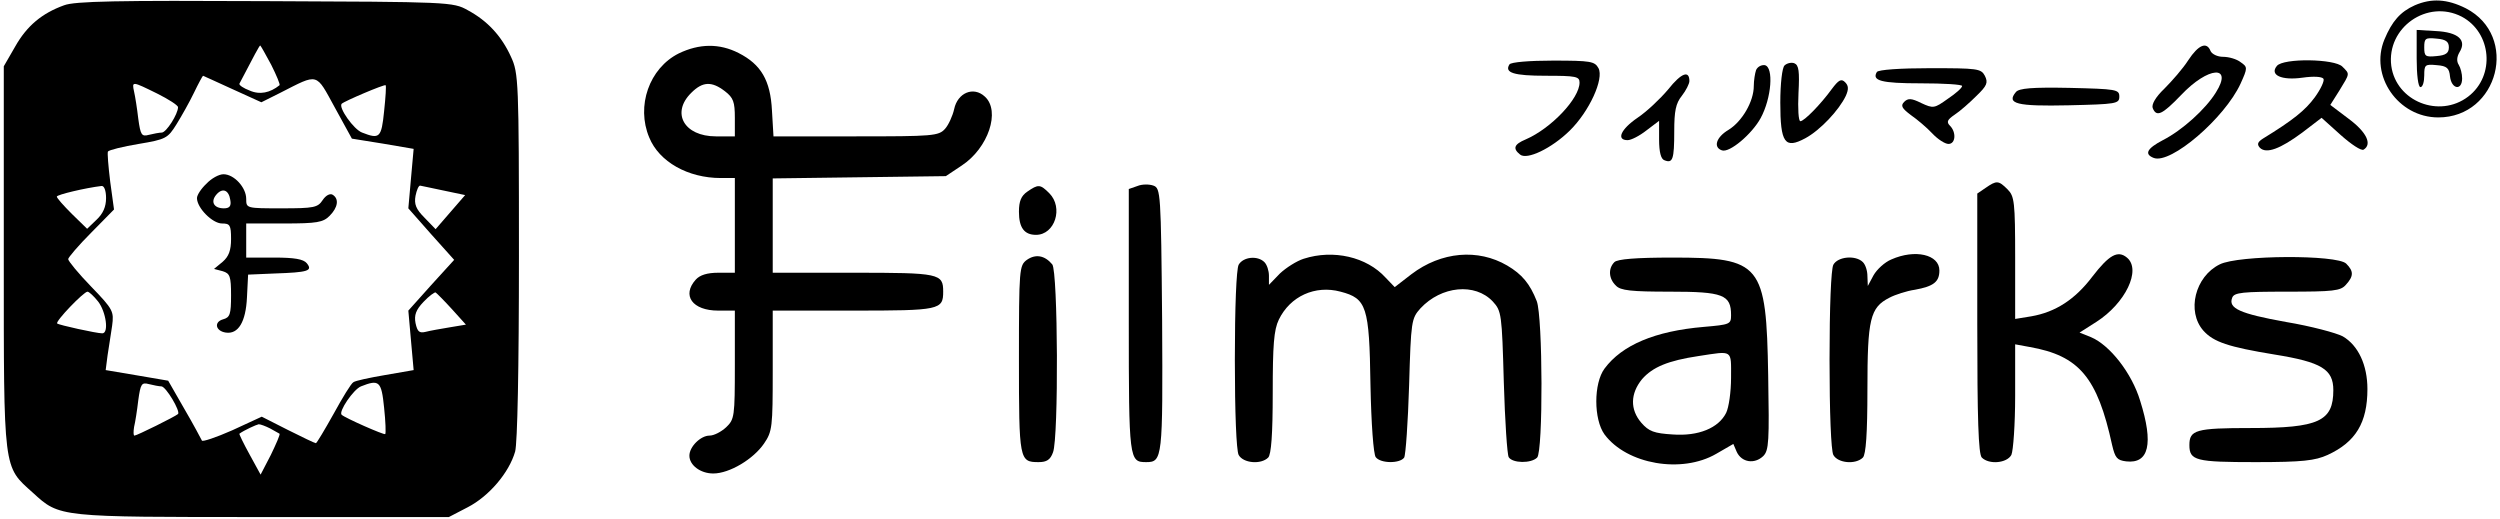 <?xml version="1.0" standalone="no"?>
<!DOCTYPE svg PUBLIC "-//W3C//DTD SVG 20010904//EN"
 "http://www.w3.org/TR/2001/REC-SVG-20010904/DTD/svg10.dtd">
<svg version="1.0" xmlns="http://www.w3.org/2000/svg"
 width="660pt" height="137pt" viewBox="0 0 660 137"
 preserveAspectRatio="xMidYMid meet">

<g transform="translate(0,137) scale(0.1,-0.1)"
fill="#000000" stroke="none">
<path d="M169 1356 c-58 -21 -98 -54 -129 -109 l-30 -52 0 -505 c0 -569 -2
-550 77 -621 71 -65 66 -64 608 -64 l490 0 50 26 c56 29 109 91 125 147 6 23
10 216 10 517 0 461 -1 482 -21 525 -25 55 -62 95 -114 123 -39 22 -49 22
-535 24 -388 2 -503 0 -531 -11z m547 -157 c14 -28 24 -52 22 -54 -25 -20 -52
-26 -79 -14 -16 6 -28 14 -27 18 38 73 53 101 55 101 1 0 14 -23 29 -51z
m-103 -64 l77 -35 50 25 c102 52 93 54 144 -39 l45 -82 81 -13 82 -14 -7 -78
-7 -79 60 -68 61 -68 -61 -67 -60 -67 7 -79 7 -78 -75 -13 c-41 -7 -79 -15
-84 -19 -6 -3 -29 -41 -52 -83 -24 -43 -45 -78 -47 -78 -3 0 -36 16 -74 35
l-69 35 -78 -36 c-43 -19 -79 -31 -80 -27 -2 4 -22 42 -46 83 l-43 75 -82 14
-83 14 5 39 c3 21 9 56 12 78 5 38 3 43 -55 103 -34 35 -61 68 -61 73 0 4 27
36 61 70 l60 61 -10 73 c-5 41 -8 77 -6 80 3 4 39 13 81 20 72 12 77 15 100
52 13 21 34 58 46 83 12 25 23 45 24 45 0 0 36 -16 77 -35z m-198 -12 c30 -15
55 -31 55 -36 0 -18 -31 -67 -43 -67 -6 0 -22 -3 -34 -6 -19 -5 -22 -1 -28 43
-3 26 -8 58 -11 71 -6 28 -6 28 61 -5z m599 -47 c-7 -70 -12 -74 -58 -56 -22
8 -63 66 -54 76 7 7 113 52 116 49 2 -1 0 -32 -4 -69z m-734 -229 c0 -23 -8
-41 -25 -57 l-25 -24 -40 39 c-22 22 -40 42 -40 46 0 5 76 23 118 28 7 1 12
-12 12 -32z m891 20 l57 -12 -39 -45 -39 -45 -29 30 c-23 23 -28 36 -24 58 3
15 8 27 12 27 3 -1 31 -6 62 -13z m-912 -293 c21 -27 29 -84 11 -84 -15 0
-115 22 -119 26 -6 5 70 84 80 84 4 0 17 -12 28 -26z m934 -20 l37 -41 -42 -7
c-24 -4 -53 -9 -64 -12 -17 -4 -22 0 -27 23 -4 21 1 35 21 56 14 15 29 26 32
25 3 -2 23 -22 43 -44z m-767 -204 c12 0 51 -66 44 -73 -8 -7 -109 -57 -115
-57 -3 0 -3 10 -1 23 3 12 8 44 11 70 6 44 9 48 28 43 12 -3 27 -6 33 -6z
m588 -56 c4 -37 5 -68 3 -70 -3 -3 -107 43 -115 51 -9 8 31 67 51 75 48 19 54
14 61 -56z m-301 -55 c12 -7 23 -13 25 -14 2 -2 -9 -27 -23 -56 l-27 -52 -29
53 c-16 29 -28 54 -27 55 12 9 45 24 51 25 5 0 18 -5 30 -11z"/>
<path d="M545 885 c-14 -13 -25 -30 -25 -38 0 -26 41 -67 66 -67 21 0 24 -4
24 -41 0 -30 -6 -46 -22 -60 l-23 -19 23 -6 c19 -6 22 -13 22 -64 0 -50 -3
-58 -21 -63 -25 -7 -20 -31 7 -35 33 -5 53 28 56 93 l3 60 70 3 c89 3 101 7
85 27 -9 11 -33 15 -86 15 l-74 0 0 45 0 45 100 0 c87 0 103 3 120 20 22 22
26 45 8 56 -7 4 -18 -2 -26 -14 -13 -20 -23 -22 -108 -22 -94 0 -94 0 -94 25
0 30 -32 65 -60 65 -12 0 -32 -11 -45 -25z m63 -43 c3 -16 -2 -22 -17 -22 -26
0 -36 17 -20 36 16 19 33 13 37 -14z"/>
<path d="M6375 1356 c-38 -17 -60 -42 -80 -90 -40 -96 36 -206 142 -206 159 0
214 215 73 288 -50 25 -91 27 -135 8z m124 -30 c79 -42 89 -156 17 -211 -76
-58 -190 -13 -203 81 -13 101 95 177 186 130z"/>
<path d="M6380 1216 c0 -44 4 -76 10 -76 6 0 10 14 10 31 0 28 2 30 33 27 27
-2 33 -8 35 -30 4 -34 32 -38 32 -5 0 12 -4 28 -9 36 -6 9 -5 21 2 33 20 32
-3 53 -62 56 l-51 3 0 -75z m85 29 c0 -15 -8 -21 -32 -23 -30 -3 -33 -1 -33
23 0 24 3 26 33 23 24 -2 32 -8 32 -23z"/>
<path d="M1792 1229 c-78 -39 -113 -139 -78 -222 26 -64 102 -107 189 -107
l37 0 0 -125 0 -125 -43 0 c-30 0 -49 -6 -60 -18 -38 -42 -9 -82 59 -82 l44 0
0 -143 c0 -137 -1 -144 -23 -165 -13 -12 -32 -22 -44 -22 -23 0 -53 -29 -53
-53 0 -25 29 -47 63 -47 43 0 106 38 134 79 22 32 23 44 23 192 l0 159 213 0
c228 0 237 2 237 50 0 48 -9 50 -237 50 l-213 0 0 124 0 125 228 3 229 3 42
28 c70 46 103 144 61 182 -30 28 -72 10 -81 -33 -4 -18 -15 -42 -24 -52 -17
-19 -32 -20 -235 -20 l-218 0 -4 68 c-4 80 -29 122 -88 152 -51 26 -104 25
-158 -1z m122 -100 c22 -17 26 -28 26 -70 l0 -49 -50 0 c-84 0 -119 62 -65
115 30 30 54 31 89 4z"/>
<path d="M5777 1211 c-14 -22 -43 -55 -63 -75 -23 -22 -34 -41 -31 -51 10 -25
25 -18 75 34 72 76 138 80 92 7 -27 -44 -89 -100 -140 -126 -42 -22 -50 -37
-24 -47 45 -17 187 105 229 196 19 42 19 44 0 57 -10 8 -31 14 -46 14 -15 0
-29 7 -33 15 -10 26 -32 17 -59 -24z"/>
<path d="M3985 1200 c-14 -22 11 -30 96 -30 80 0 89 -2 89 -18 0 -42 -75 -121
-142 -150 -31 -13 -35 -24 -15 -40 18 -15 83 16 131 63 52 51 91 137 76 165
-10 18 -20 20 -120 20 -62 0 -111 -4 -115 -10z"/>
<path d="M4711 1197 c-6 -6 -11 -47 -11 -98 0 -107 12 -123 66 -94 39 21 89
74 107 112 8 18 7 27 -2 36 -10 10 -17 6 -35 -18 -29 -40 -73 -85 -83 -85 -5
0 -7 33 -5 74 3 58 1 74 -11 79 -8 3 -20 0 -26 -6z"/>
<path d="M6011 1196 c-20 -24 12 -39 68 -31 28 4 51 3 55 -3 3 -5 -7 -27 -23
-49 -25 -34 -57 -60 -137 -109 -14 -9 -16 -15 -8 -24 17 -17 54 -3 112 40 l51
39 50 -45 c28 -25 55 -43 61 -39 23 14 8 46 -39 81 l-49 37 24 38 c28 46 28
43 8 63 -20 21 -156 23 -173 2z"/>
<path d="M4636 1185 c-3 -9 -6 -28 -6 -42 0 -41 -31 -94 -67 -116 -32 -19 -41
-46 -17 -54 20 -7 79 43 102 85 29 53 35 135 11 140 -9 1 -19 -4 -23 -13z"/>
<path d="M4955 1180 c-14 -23 11 -30 116 -30 60 0 109 -3 109 -7 0 -5 -17 -20
-38 -34 -35 -25 -38 -26 -70 -11 -26 13 -35 13 -45 3 -10 -10 -6 -17 18 -35
16 -11 42 -33 56 -48 15 -16 34 -28 43 -28 19 0 21 31 4 48 -10 10 -7 16 12
29 14 9 40 32 58 50 28 27 31 35 22 53 -10 19 -20 20 -145 20 -78 0 -136 -4
-140 -10z"/>
<path d="M4404 1134 c-21 -25 -57 -59 -81 -75 -44 -30 -57 -59 -26 -59 9 0 31
11 50 26 l33 25 0 -49 c0 -34 5 -52 14 -55 22 -9 26 2 26 76 0 54 4 74 20 94
11 14 20 32 20 39 0 29 -21 22 -56 -22z"/>
<path d="M5322 1127 c-26 -31 2 -38 139 -35 126 3 134 4 134 23 0 19 -8 20
-131 23 -99 2 -134 -1 -142 -11z"/>
<path d="M3003 879 l-23 -8 0 -349 c0 -367 1 -372 46 -372 43 0 44 10 42 375
-3 337 -4 348 -23 355 -11 4 -30 4 -42 -1z"/>
<path d="M5242 874 l-22 -15 0 -343 c0 -253 3 -345 12 -354 19 -19 66 -15 78
7 5 11 10 81 10 156 l0 136 38 -7 c131 -23 179 -80 218 -259 8 -34 13 -40 37
-43 60 -7 73 46 37 160 -22 73 -80 147 -130 168 l-30 12 44 28 c77 49 120 138
81 170 -24 20 -47 7 -91 -50 -46 -61 -98 -94 -161 -105 l-43 -7 0 161 c0 148
-2 163 -20 181 -24 24 -29 24 -58 4z"/>
<path d="M2712 864 c-16 -11 -22 -25 -22 -53 0 -42 14 -61 45 -61 50 0 73 72
35 110 -24 24 -29 24 -58 4z"/>
<path d="M2711 684 c-20 -15 -21 -22 -21 -263 0 -266 1 -271 52 -271 21 0 31
6 38 26 15 39 13 477 -2 496 -20 24 -44 28 -67 12z"/>
<path d="M3442 687 c-19 -6 -47 -24 -63 -39 l-29 -30 0 24 c0 13 -5 29 -12 36
-18 18 -56 14 -68 -7 -6 -12 -10 -111 -10 -251 0 -140 4 -239 10 -251 12 -22
59 -26 78 -7 8 8 12 61 12 171 0 126 3 166 16 193 30 62 96 92 163 74 69 -18
76 -39 79 -245 2 -104 8 -185 14 -192 13 -17 64 -17 75 -1 4 7 10 93 13 190 5
171 6 177 30 204 55 59 144 68 191 18 23 -25 24 -33 29 -212 3 -103 9 -193 13
-199 10 -16 59 -17 75 -1 16 16 15 371 -1 413 -18 46 -39 71 -78 94 -77 45
-174 37 -253 -23 l-44 -34 -24 25 c-50 55 -138 75 -216 50z"/>
<path d="M4993 685 c-17 -7 -38 -26 -47 -42 l-15 -28 -1 26 c0 14 -5 30 -12
37 -19 19 -66 15 -78 -7 -6 -12 -10 -111 -10 -251 0 -140 4 -239 10 -251 12
-22 59 -26 78 -7 8 8 12 63 12 180 0 186 7 216 58 242 15 8 46 18 67 21 50 9
65 21 65 51 0 42 -64 57 -127 29z"/>
<path d="M4262 678 c-17 -17 -15 -44 4 -62 12 -13 40 -16 143 -16 140 0 161
-8 161 -62 0 -24 -3 -25 -72 -31 -129 -11 -216 -48 -262 -110 -29 -39 -29
-134 0 -174 59 -79 204 -104 295 -51 l45 26 9 -21 c13 -28 47 -33 70 -11 15
15 16 39 13 213 -5 295 -18 311 -253 311 -96 0 -145 -4 -153 -12z m308 -305
c0 -38 -6 -79 -13 -93 -20 -40 -73 -62 -141 -57 -49 3 -63 8 -83 31 -30 35
-29 77 2 115 28 32 69 49 149 61 92 14 86 18 86 -57z"/>
<path d="M5860 672 c-65 -32 -88 -124 -43 -175 27 -30 66 -43 188 -63 124 -20
155 -39 155 -94 0 -82 -38 -100 -218 -100 -145 0 -162 -5 -162 -45 0 -41 17
-45 175 -45 124 0 157 4 190 19 74 34 105 85 105 174 0 63 -24 115 -65 139
-17 9 -84 27 -150 38 -122 22 -153 36 -142 64 5 14 28 16 145 16 122 0 141 2
155 18 21 23 21 36 1 56 -24 24 -285 23 -334 -2z"/>
</g>
</svg>
